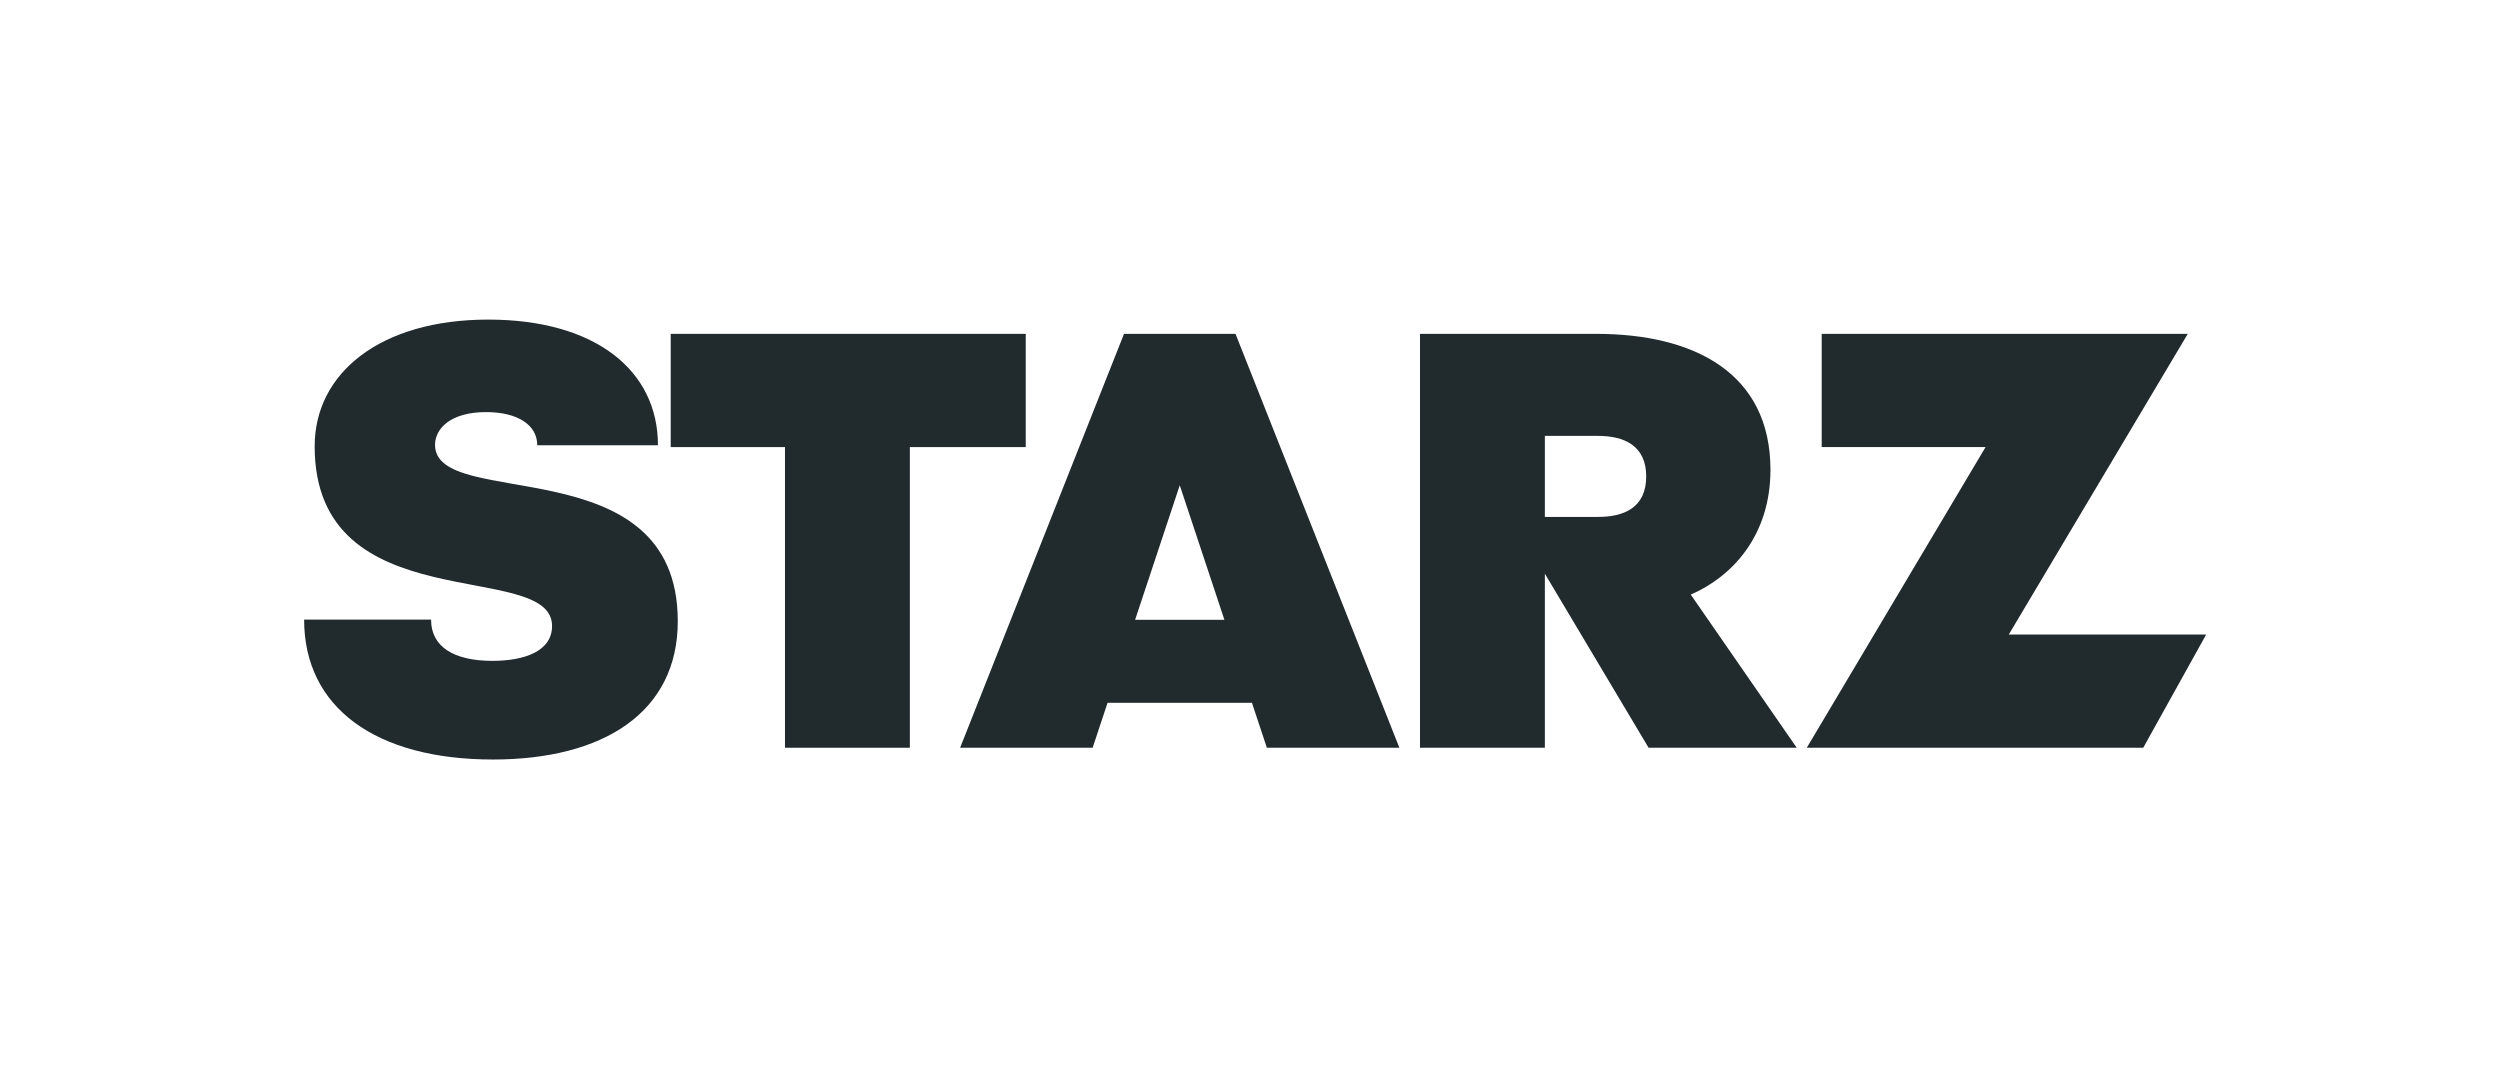 <svg width="485" height="209" viewBox="0 0 485 209" fill="none" xmlns="http://www.w3.org/2000/svg">
<path d="M127.643 86.377H104.225C104.225 82.43 100.411 79.947 94.307 79.947C87.356 79.947 84.399 83.178 84.399 86.312C84.399 99.252 131.489 86.461 131.489 120.512C131.489 138.294 116.919 147.346 95.638 147.346C72.864 147.346 59 137.265 59 120.204H83.628C83.628 125.431 87.965 128.206 95.533 128.206C101.611 128.206 107.099 126.399 107.099 121.44C107.099 108.284 61.045 120.787 61.045 86.574C61.045 72.328 73.843 62 94.71 62C115.476 62 127.643 71.841 127.643 86.377Z" fill="#212A2D"/>
<path d="M218.057 64.769L186.262 145.065H211.972L214.868 136.339H242.876L245.772 145.065H271.483L239.688 64.769H218.057ZM228.872 94.144L237.534 120.24H220.212L228.872 94.144Z" fill="#212A2D"/>
<path d="M275.477 64.768V145.064H299.703V111.299L319.828 145.064H348.566L328.004 115.348C335.991 111.899 343.469 103.962 343.469 91.144C343.469 72.412 328.743 64.768 309.655 64.768L275.477 64.768ZM299.703 84.564H310.036C314.976 84.564 319.364 86.376 319.364 92.421C319.364 98.467 315.091 100.279 310.036 100.279H299.703V84.564Z" fill="#212A2D"/>
<path d="M424.429 64.768L389.704 123.095H428L415.787 145.063H350.516L385.198 86.736H353.409V64.768H424.429Z" fill="#212A2D"/>
<path d="M198.994 64.768V86.736H176.511V145.063H152.286V86.736H130.117V64.768H198.994Z" fill="#212A2D"/>
</svg>
